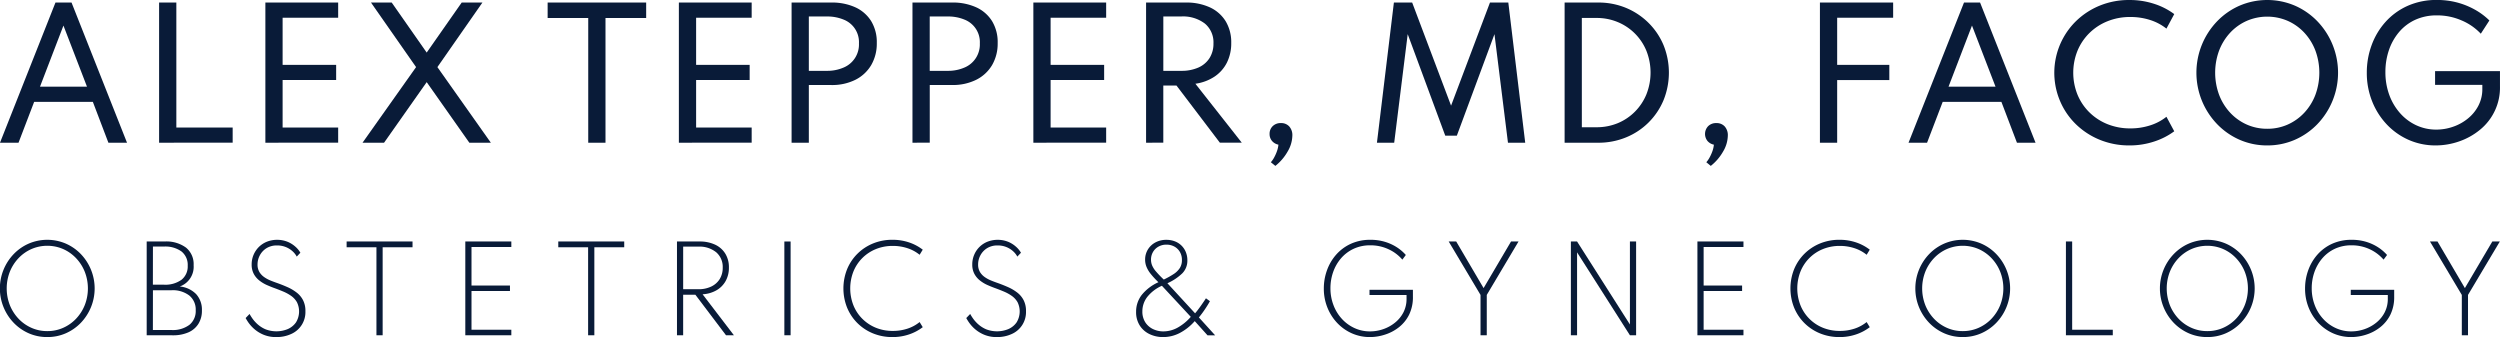 <svg xmlns="http://www.w3.org/2000/svg" width="280.19" height="37.777" viewBox="0 0 280.19 37.777">
  <g id="Group_4" data-name="Group 4" transform="translate(-453.914 -614.535)">
    <g id="Group_1" data-name="Group 1" transform="translate(453.914 614.535)">
      <path id="Path_1" data-name="Path 1" d="M453.914,630.449l6.217-15.709h1.8l6.218,15.709h-2.086l-1.743-4.579h-6.578l-1.752,4.579Zm4.484-6.283h5.264l-2.637-6.846Z" transform="translate(-453.914 -614.455)" fill="#091b38"/>
      <path id="Path_2" data-name="Path 2" d="M466.755,630.449V614.74h1.933v14.005H475v1.7Z" transform="translate(-448.924 -614.455)" fill="#091b38"/>
      <path id="Path_3" data-name="Path 3" d="M475.333,630.449V614.74h8.158v1.7h-6.226v5.283h6v1.7h-6v5.322h6.226v1.7Z" transform="translate(-445.591 -614.455)" fill="#091b38"/>
      <path id="Path_4" data-name="Path 4" d="M483.176,630.449l6-8.473-5.054-7.236h2.323l3.921,5.607,3.923-5.607h2.323l-5.046,7.236,5.989,8.473h-2.409l-4.779-6.789-4.778,6.789Z" transform="translate(-442.544 -614.455)" fill="#091b38"/>
      <path id="Path_5" data-name="Path 5" d="M502.666,630.449V616.473h-4.55V614.74h11.043v1.733H504.6v13.976Z" transform="translate(-436.739 -614.455)" fill="#091b38"/>
      <path id="Path_6" data-name="Path 6" d="M508.708,630.449V614.74h8.159v1.7h-6.226v5.283h6v1.7h-6v5.322h6.226v1.7Z" transform="translate(-432.623 -614.455)" fill="#091b38"/>
      <path id="Path_7" data-name="Path 7" d="M517.806,630.449V614.74h4.456a6.3,6.3,0,0,1,2.685.533,4.073,4.073,0,0,1,1.775,1.543,4.528,4.528,0,0,1,.633,2.455,4.773,4.773,0,0,1-.633,2.491,4.278,4.278,0,0,1-1.775,1.641,5.852,5.852,0,0,1-2.685.582h-2.523v6.464Zm1.933-8.055h2a4.578,4.578,0,0,0,1.88-.361,2.8,2.8,0,0,0,1.737-2.713,2.711,2.711,0,0,0-1.737-2.676,4.8,4.8,0,0,0-1.88-.342h-2Z" transform="translate(-429.088 -614.455)" fill="#091b38"/>
      <path id="Path_8" data-name="Path 8" d="M527.563,630.449V614.74h4.456a6.284,6.284,0,0,1,2.684.533,4.069,4.069,0,0,1,1.776,1.543,4.527,4.527,0,0,1,.633,2.455,4.773,4.773,0,0,1-.633,2.491A4.274,4.274,0,0,1,534.7,623.4a5.843,5.843,0,0,1-2.684.582H529.5v6.464Zm1.933-8.055h2a4.587,4.587,0,0,0,1.88-.361,2.8,2.8,0,0,0,1.737-2.713,2.711,2.711,0,0,0-1.737-2.676,4.805,4.805,0,0,0-1.88-.342h-2Z" transform="translate(-425.297 -614.455)" fill="#091b38"/>
      <path id="Path_9" data-name="Path 9" d="M537.32,630.449V614.74h8.159v1.7h-6.226v5.283h6v1.7h-6v5.322h6.226v1.7Z" transform="translate(-421.505 -614.455)" fill="#091b38"/>
      <path id="Path_10" data-name="Path 10" d="M546.418,630.449V614.74h4.456a6.242,6.242,0,0,1,2.7.543,4.077,4.077,0,0,1,1.766,1.557,4.559,4.559,0,0,1,.622,2.431,4.825,4.825,0,0,1-.485,2.2,4.1,4.1,0,0,1-1.386,1.569,5.166,5.166,0,0,1-2.147.8l5.2,6.607h-2.456l-4.865-6.408h-1.475v6.408Zm1.933-8.055h2a4.616,4.616,0,0,0,1.934-.371,2.823,2.823,0,0,0,1.246-1.062,2.991,2.991,0,0,0,.439-1.641,2.737,2.737,0,0,0-.957-2.219,4.031,4.031,0,0,0-2.662-.8h-2Z" transform="translate(-417.97 -614.455)" fill="#091b38"/>
      <path id="Path_11" data-name="Path 11" d="M557.034,629.268l-.505-.41a2.813,2.813,0,0,0,.372-.539,4.649,4.649,0,0,0,.314-.705,2.89,2.89,0,0,0,.162-.726,1.256,1.256,0,0,1-.719-.419,1.166,1.166,0,0,1-.271-.771,1.18,1.18,0,0,1,.351-.886,1.255,1.255,0,0,1,.915-.343,1.219,1.219,0,0,1,.932.372,1.452,1.452,0,0,1,.353,1.047,3.618,3.618,0,0,1-.528,1.77A5.555,5.555,0,0,1,557.034,629.268Z" transform="translate(-414.097 -610.675)" fill="#091b38"/>
      <path id="Path_12" data-name="Path 12" d="M565.052,630.449l1.9-15.709H569l4.36,11.557,4.36-11.557h2.056l1.894,15.709h-1.933l-1.513-12.168-4.217,11.378h-1.3L568.5,618.281l-1.514,12.168Z" transform="translate(-410.73 -614.455)" fill="#091b38"/>
      <path id="Path_13" data-name="Path 13" d="M580.2,630.449V614.74h3.77a8.028,8.028,0,0,1,3.113.6,7.847,7.847,0,0,1,2.517,1.672,7.7,7.7,0,0,1,1.686,2.5,8.22,8.22,0,0,1,0,6.175,7.688,7.688,0,0,1-4.2,4.164,8.085,8.085,0,0,1-3.117.6Zm1.931-1.733h1.648a6.154,6.154,0,0,0,2.39-.461,5.864,5.864,0,0,0,1.927-1.3,5.96,5.96,0,0,0,1.28-1.947,6.628,6.628,0,0,0,0-4.836,5.9,5.9,0,0,0-3.208-3.237,6.082,6.082,0,0,0-2.39-.467h-1.648Z" transform="translate(-404.845 -614.455)" fill="#091b38"/>
      <path id="Path_14" data-name="Path 14" d="M592.178,629.268l-.5-.41a2.807,2.807,0,0,0,.371-.539,4.815,4.815,0,0,0,.315-.705,2.886,2.886,0,0,0,.161-.726,1.254,1.254,0,0,1-.719-.419,1.262,1.262,0,0,1,.082-1.657,1.252,1.252,0,0,1,.914-.343,1.223,1.223,0,0,1,.933.372,1.458,1.458,0,0,1,.353,1.047,3.606,3.606,0,0,1-.529,1.77A5.555,5.555,0,0,1,592.178,629.268Z" transform="translate(-400.441 -610.675)" fill="#091b38"/>
      <path id="Path_15" data-name="Path 15" d="M600.807,630.449V614.74h8.206v1.7h-6.893l.619-.5v6.644l-.619-.857h6.465v1.7h-6.465l.619-.857v7.883Z" transform="translate(-396.837 -614.455)" fill="#091b38"/>
      <path id="Path_16" data-name="Path 16" d="M607.959,630.449l6.217-15.709h1.8l6.217,15.709h-2.084l-1.743-4.579h-6.578l-1.752,4.579Zm4.484-6.283h5.264l-2.637-6.846Z" transform="translate(-394.058 -614.455)" fill="#091b38"/>
      <path id="Path_17" data-name="Path 17" d="M628.135,630.833a8.655,8.655,0,0,1-3.3-.623,8.346,8.346,0,0,1-2.676-1.733,7.934,7.934,0,0,1-1.784-2.594,8.1,8.1,0,0,1,1.79-8.992,8.319,8.319,0,0,1,2.665-1.733,8.627,8.627,0,0,1,3.295-.622,8.878,8.878,0,0,1,2.765.422,7.7,7.7,0,0,1,2.272,1.157l-.876,1.629a5.673,5.673,0,0,0-1.827-.968,7.206,7.206,0,0,0-2.209-.337,6.761,6.761,0,0,0-2.571.478,6.133,6.133,0,0,0-2.032,1.328,5.991,5.991,0,0,0-1.333,1.988,6.6,6.6,0,0,0,0,4.9,6,6,0,0,0,1.333,1.99,6.156,6.156,0,0,0,2.032,1.327,6.786,6.786,0,0,0,2.571.476,7.123,7.123,0,0,0,2.209-.339,5.639,5.639,0,0,0,1.827-.965l.876,1.627a7.9,7.9,0,0,1-2.247,1.147A8.709,8.709,0,0,1,628.135,630.833Z" transform="translate(-389.481 -614.535)" fill="#091b38"/>
      <path id="Path_18" data-name="Path 18" d="M639.128,630.833a7.634,7.634,0,0,1-3.084-.628,7.869,7.869,0,0,1-2.523-1.748,8.314,8.314,0,0,1,0-11.547,7.864,7.864,0,0,1,2.523-1.747,7.894,7.894,0,0,1,6.169,0,7.866,7.866,0,0,1,2.523,1.747,8.326,8.326,0,0,1,0,11.547,7.87,7.87,0,0,1-2.523,1.748A7.635,7.635,0,0,1,639.128,630.833Zm0-1.866a5.568,5.568,0,0,0,2.3-.475,5.722,5.722,0,0,0,1.857-1.329,6.139,6.139,0,0,0,1.239-2,7.186,7.186,0,0,0,0-4.96,6.153,6.153,0,0,0-1.239-2,5.7,5.7,0,0,0-1.857-1.327,5.785,5.785,0,0,0-4.6,0,5.7,5.7,0,0,0-1.858,1.327,6.172,6.172,0,0,0-1.237,2,7.164,7.164,0,0,0,0,4.96,6.158,6.158,0,0,0,1.237,2,5.725,5.725,0,0,0,1.858,1.329A5.556,5.556,0,0,0,639.128,628.966Z" transform="translate(-385.024 -614.535)" fill="#091b38"/>
      <path id="Path_19" data-name="Path 19" d="M652.669,630.833a7.394,7.394,0,0,1-3.033-.623,7.584,7.584,0,0,1-2.456-1.737,8.109,8.109,0,0,1-1.641-2.6,8.523,8.523,0,0,1-.591-3.194,8.859,8.859,0,0,1,.534-3.065,7.988,7.988,0,0,1,1.551-2.609,7.382,7.382,0,0,1,2.48-1.809,7.889,7.889,0,0,1,3.309-.665,8.831,8.831,0,0,1,2.233.279,8.54,8.54,0,0,1,1.994.8,7.522,7.522,0,0,1,1.637,1.218l-.961,1.486a6.33,6.33,0,0,0-2.176-1.5,6.836,6.836,0,0,0-2.727-.555,5.722,5.722,0,0,0-2.456.5,5.261,5.261,0,0,0-1.819,1.389,6.234,6.234,0,0,0-1.128,2.029,7.543,7.543,0,0,0-.386,2.427,7.362,7.362,0,0,0,.433,2.566,6.344,6.344,0,0,0,1.214,2.051,5.5,5.5,0,0,0,1.819,1.357,5.253,5.253,0,0,0,2.237.482,5.663,5.663,0,0,0,1.894-.325,5.375,5.375,0,0,0,1.662-.928,4.538,4.538,0,0,0,1.171-1.443,4,4,0,0,0,.433-1.866v-.455H652.6v-1.533h7.273v1.694a6.085,6.085,0,0,1-2.28,4.907,7.57,7.57,0,0,1-2.323,1.282A8.006,8.006,0,0,1,652.669,630.833Z" transform="translate(-379.686 -614.535)" fill="#091b38"/>
    </g>
    <g id="Group_2" data-name="Group 2" transform="translate(453.914 641.41)">
      <path id="Path_20" data-name="Path 20" d="M459.9,644.819a5.127,5.127,0,0,1-2.064-.419,5.284,5.284,0,0,1-1.687-1.169,5.561,5.561,0,0,1,0-7.725,5.263,5.263,0,0,1,1.687-1.169,5.27,5.27,0,0,1,4.127,0,5.269,5.269,0,0,1,1.689,1.169,5.567,5.567,0,0,1,0,7.725,5.29,5.29,0,0,1-1.689,1.169A5.118,5.118,0,0,1,459.9,644.819Zm0-.669a4.316,4.316,0,0,0,1.783-.369,4.506,4.506,0,0,0,1.449-1.025,4.805,4.805,0,0,0,.971-1.523,5.131,5.131,0,0,0,0-3.731,4.783,4.783,0,0,0-.971-1.522,4.507,4.507,0,0,0-1.449-1.025,4.474,4.474,0,0,0-3.56,0,4.506,4.506,0,0,0-1.449,1.025,4.807,4.807,0,0,0-.971,1.522,5.152,5.152,0,0,0,0,3.731,4.83,4.83,0,0,0,.971,1.523,4.505,4.505,0,0,0,1.449,1.025A4.312,4.312,0,0,0,459.9,644.15Z" transform="translate(-454.602 -633.916)" fill="#091b38"/>
      <path id="Path_21" data-name="Path 21" d="M466.4,644.561V634.053h2.026a3.7,3.7,0,0,1,2.384.688,2.381,2.381,0,0,1,.851,1.967,2.348,2.348,0,0,1-1.555,2.388,2.943,2.943,0,0,1,1.838.856,2.586,2.586,0,0,1,.646,1.827,2.761,2.761,0,0,1-.392,1.5,2.5,2.5,0,0,1-1.122.957,4.251,4.251,0,0,1-1.754.33Zm.694-5.668h1.236a3.092,3.092,0,0,0,1.977-.554,1.9,1.9,0,0,0,.691-1.573,1.918,1.918,0,0,0-.694-1.593,3.1,3.1,0,0,0-1.974-.553H467.1Zm0,5.081h2.09a3.1,3.1,0,0,0,2-.577,1.981,1.981,0,0,0,.711-1.633,2.028,2.028,0,0,0-.718-1.655,3.046,3.046,0,0,0-2-.592H467.1Z" transform="translate(-449.96 -633.862)" fill="#091b38"/>
      <path id="Path_22" data-name="Path 22" d="M477.812,644.819a3.642,3.642,0,0,1-1.449-.265,3.778,3.778,0,0,1-1.031-.635,4.051,4.051,0,0,1-.654-.72,5.16,5.16,0,0,1-.318-.513l.439-.458a5.526,5.526,0,0,0,.307.49,3.864,3.864,0,0,0,.578.652,3.285,3.285,0,0,0,.892.571,3.355,3.355,0,0,0,2.5-.017,2.185,2.185,0,0,0,.924-.748,2.344,2.344,0,0,0,.111-2.261,2.2,2.2,0,0,0-.646-.711,4.727,4.727,0,0,0-.918-.5q-.508-.213-1.056-.41c-.247-.091-.511-.2-.793-.325a3.921,3.921,0,0,1-.8-.489,2.342,2.342,0,0,1-.621-.734,2.192,2.192,0,0,1-.242-1.07,2.741,2.741,0,0,1,.21-1.067,2.773,2.773,0,0,1,.587-.879,2.744,2.744,0,0,1,.9-.595,3.184,3.184,0,0,1,2.316,0,3.079,3.079,0,0,1,.888.554,2.669,2.669,0,0,1,.56.677l-.407.433a2.19,2.19,0,0,0-.468-.594,2.529,2.529,0,0,0-1.742-.655,2.171,2.171,0,0,0-1.187.311,2.1,2.1,0,0,0-.743.8,2.161,2.161,0,0,0-.255,1.016,1.618,1.618,0,0,0,.2.837,1.88,1.88,0,0,0,.532.573,3.514,3.514,0,0,0,.716.391c.259.107.514.2.765.287q.585.209,1.147.458a4.946,4.946,0,0,1,1.014.6,2.526,2.526,0,0,1,.723.857,2.617,2.617,0,0,1,.269,1.24,2.678,2.678,0,0,1-1.609,2.559A3.875,3.875,0,0,1,477.812,644.819Z" transform="translate(-446.83 -633.916)" fill="#091b38"/>
      <path id="Path_23" data-name="Path 23" d="M485.826,644.561V634.7h-3.342v-.649h7.387v.649h-3.349v9.859Z" transform="translate(-443.636 -633.862)" fill="#091b38"/>
      <path id="Path_24" data-name="Path 24" d="M492.031,644.561V634.053h5.158v.617h-4.464v4.318h4.311v.613h-4.311v4.342h4.464v.619Z" transform="translate(-439.881 -633.862)" fill="#091b38"/>
      <path id="Path_25" data-name="Path 25" d="M502.852,644.561V634.7h-3.343v-.649H506.9v.649h-3.349v9.859Z" transform="translate(-436.939 -633.862)" fill="#091b38"/>
      <path id="Path_26" data-name="Path 26" d="M509.057,644.561V634.053h2.515a4.02,4.02,0,0,1,1.758.354,2.647,2.647,0,0,1,1.142,1.006,2.888,2.888,0,0,1,.405,1.558,3.038,3.038,0,0,1-.364,1.509,2.737,2.737,0,0,1-1.023,1.038,3.51,3.51,0,0,1-1.563.451l3.51,4.592h-.885l-3.433-4.541h-1.37v4.541Zm.694-5.158h1.694a3.262,3.262,0,0,0,1.449-.3,2.249,2.249,0,0,0,.952-.84,2.373,2.373,0,0,0,.337-1.279,2.157,2.157,0,0,0-.732-1.726,2.974,2.974,0,0,0-2.006-.63h-1.694Z" transform="translate(-433.184 -633.862)" fill="#091b38"/>
      <path id="Path_27" data-name="Path 27" d="M517.695,644.561V634.053h.7v10.508Z" transform="translate(-429.787 -633.862)" fill="#091b38"/>
      <path id="Path_28" data-name="Path 28" d="M527.942,644.819a5.666,5.666,0,0,1-2.182-.414,5.339,5.339,0,0,1-1.749-1.155,5.278,5.278,0,0,1-1.155-1.733,5.824,5.824,0,0,1,0-4.3,5.258,5.258,0,0,1,1.155-1.732,5.341,5.341,0,0,1,1.749-1.156,5.666,5.666,0,0,1,2.182-.414,5.746,5.746,0,0,1,1.856.293,5.243,5.243,0,0,1,1.538.816l-.351.571a4.232,4.232,0,0,0-1.363-.737,5.182,5.182,0,0,0-1.637-.256,4.951,4.951,0,0,0-1.926.366,4.576,4.576,0,0,0-1.516,1.016,4.525,4.525,0,0,0-.988,1.516,5.19,5.19,0,0,0,0,3.731,4.513,4.513,0,0,0,.988,1.516,4.6,4.6,0,0,0,1.516,1.017,4.95,4.95,0,0,0,1.926.365,5.176,5.176,0,0,0,1.637-.254,4.209,4.209,0,0,0,1.363-.74l.351.574a5.279,5.279,0,0,1-1.533.811A5.683,5.683,0,0,1,527.942,644.819Z" transform="translate(-427.918 -633.916)" fill="#091b38"/>
      <path id="Path_29" data-name="Path 29" d="M535.778,644.819a3.631,3.631,0,0,1-1.448-.265,3.811,3.811,0,0,1-1.032-.635,3.987,3.987,0,0,1-.652-.72,5.249,5.249,0,0,1-.319-.513l.439-.458a5.529,5.529,0,0,0,.306.49,3.822,3.822,0,0,0,.58.652,3.276,3.276,0,0,0,.89.571,3.355,3.355,0,0,0,2.5-.017,2.185,2.185,0,0,0,.924-.748,2.344,2.344,0,0,0,.111-2.261,2.2,2.2,0,0,0-.646-.711,4.69,4.69,0,0,0-.918-.5q-.508-.213-1.056-.41c-.247-.091-.51-.2-.793-.325a3.918,3.918,0,0,1-.8-.489,2.343,2.343,0,0,1-.622-.734,2.193,2.193,0,0,1-.242-1.07,2.74,2.74,0,0,1,.21-1.067,2.7,2.7,0,0,1,1.485-1.474,3.18,3.18,0,0,1,2.314,0,3.08,3.08,0,0,1,.888.554,2.71,2.71,0,0,1,.561.677l-.408.433a2.188,2.188,0,0,0-.468-.594,2.529,2.529,0,0,0-1.742-.655,2.171,2.171,0,0,0-1.187.311,2.106,2.106,0,0,0-.743.8,2.16,2.16,0,0,0-.255,1.016,1.617,1.617,0,0,0,.2.837,1.878,1.878,0,0,0,.532.573,3.522,3.522,0,0,0,.718.391c.258.107.513.2.763.287q.585.209,1.147.458a4.991,4.991,0,0,1,1.016.6,2.541,2.541,0,0,1,.722.857,2.619,2.619,0,0,1,.269,1.24,2.679,2.679,0,0,1-1.608,2.559A3.881,3.881,0,0,1,535.778,644.819Z" transform="translate(-424.032 -633.916)" fill="#091b38"/>
      <path id="Path_30" data-name="Path 30" d="M549.01,644.819a3.441,3.441,0,0,1-1.506-.329,2.647,2.647,0,0,1-1.1-.96,2.757,2.757,0,0,1-.414-1.538,3.042,3.042,0,0,1,.634-1.9,5.045,5.045,0,0,1,1.868-1.421,9.5,9.5,0,0,1-.879-.952,3.125,3.125,0,0,1-.467-.793,2.129,2.129,0,0,1-.145-.771,2.153,2.153,0,0,1,.316-1.162,2.2,2.2,0,0,1,.853-.79,2.558,2.558,0,0,1,1.214-.283,2.609,2.609,0,0,1,.949.169,2.136,2.136,0,0,1,1.229,1.207,2.382,2.382,0,0,1,.173.918,2.012,2.012,0,0,1-.567,1.46,5.843,5.843,0,0,1-1.669,1.112l3.1,3.369c.085-.093.188-.221.312-.383s.247-.33.372-.509.237-.34.334-.484.163-.248.2-.306l.446.325c-.149.272-.337.578-.567.918a10.912,10.912,0,0,1-.669.9l1.821,2.006h-.853l-1.432-1.592a5.909,5.909,0,0,1-1.686,1.335A4.036,4.036,0,0,1,549.01,644.819Zm.045-.637a3.316,3.316,0,0,0,1.58-.417,5.515,5.515,0,0,0,1.484-1.213l-3.237-3.483a4.332,4.332,0,0,0-1.633,1.241,2.636,2.636,0,0,0-.557,1.63,2.206,2.206,0,0,0,.327,1.223,2.116,2.116,0,0,0,.867.761A2.659,2.659,0,0,0,549.054,644.182Zm.038-5.809a9.591,9.591,0,0,0,1.1-.613,2.354,2.354,0,0,0,.694-.676,1.623,1.623,0,0,0,.238-.895,1.763,1.763,0,0,0-.231-.918,1.616,1.616,0,0,0-.624-.6,1.818,1.818,0,0,0-.876-.211,1.778,1.778,0,0,0-.888.217,1.6,1.6,0,0,0-.619.6,1.686,1.686,0,0,0-.226.872,1.707,1.707,0,0,0,.124.64,2.6,2.6,0,0,0,.436.681A11.159,11.159,0,0,0,549.092,638.373Z" transform="translate(-418.66 -633.916)" fill="#091b38"/>
      <path id="Path_31" data-name="Path 31" d="M566.27,644.819a4.968,4.968,0,0,1-2.037-.419,5.114,5.114,0,0,1-1.65-1.169,5.449,5.449,0,0,1-1.1-1.736,5.651,5.651,0,0,1-.394-2.121,5.957,5.957,0,0,1,.347-2.022,5.4,5.4,0,0,1,1.019-1.751,4.9,4.9,0,0,1,1.647-1.23,5.2,5.2,0,0,1,2.222-.454,5.572,5.572,0,0,1,1.579.216,5.257,5.257,0,0,1,1.335.6,4.775,4.775,0,0,1,1.041.885l-.389.522a4.543,4.543,0,0,0-1.544-1.162,4.719,4.719,0,0,0-2.041-.443,4.343,4.343,0,0,0-1.885.394A4.212,4.212,0,0,0,563.01,636a4.794,4.794,0,0,0-.879,1.541,5.45,5.45,0,0,0-.3,1.8,5.235,5.235,0,0,0,.339,1.895,4.755,4.755,0,0,0,.942,1.541,4.38,4.38,0,0,0,1.414,1.032,4.092,4.092,0,0,0,1.739.373,4.5,4.5,0,0,0,1.494-.255,4.34,4.34,0,0,0,1.317-.733,3.561,3.561,0,0,0,.938-1.152,3.268,3.268,0,0,0,.346-1.516v-.421h-4.151v-.586h4.865v.779a4.446,4.446,0,0,1-.424,2.005,4.116,4.116,0,0,1-1.127,1.4,4.9,4.9,0,0,1-1.555.832A5.5,5.5,0,0,1,566.27,644.819Z" transform="translate(-412.72 -633.916)" fill="#091b38"/>
      <path id="Path_32" data-name="Path 32" d="M574.7,644.561V640.04l-3.567-5.987h.842l3.069,5.222,3.076-5.222h.84L575.4,640.04v4.521Z" transform="translate(-408.769 -633.862)" fill="#091b38"/>
      <path id="Path_33" data-name="Path 33" d="M580.961,644.561V634.053h.694l5.923,9.3v-9.3h.694v10.508h-.694l-5.923-9.292v9.292Z" transform="translate(-404.903 -633.862)" fill="#091b38"/>
      <path id="Path_34" data-name="Path 34" d="M591.14,644.561V634.053H596.3v.617h-4.464v4.318h4.312v.613h-4.312v4.342H596.3v.619Z" transform="translate(-400.9 -633.862)" fill="#091b38"/>
      <path id="Path_35" data-name="Path 35" d="M604.119,644.819a5.666,5.666,0,0,1-2.182-.414,5.342,5.342,0,0,1-1.749-1.155,5.281,5.281,0,0,1-1.155-1.733,5.824,5.824,0,0,1,0-4.3,5.261,5.261,0,0,1,1.155-1.732,5.344,5.344,0,0,1,1.749-1.156,5.666,5.666,0,0,1,2.182-.414,5.744,5.744,0,0,1,1.856.293,5.242,5.242,0,0,1,1.538.816l-.35.571a4.264,4.264,0,0,0-1.363-.737,5.188,5.188,0,0,0-1.637-.256,4.952,4.952,0,0,0-1.927.366,4.54,4.54,0,0,0-2.5,2.532,5.191,5.191,0,0,0,0,3.731,4.548,4.548,0,0,0,2.5,2.533,4.951,4.951,0,0,0,1.927.365,5.181,5.181,0,0,0,1.637-.254,4.241,4.241,0,0,0,1.363-.74l.35.574a5.26,5.26,0,0,1-1.533.811A5.682,5.682,0,0,1,604.119,644.819Z" transform="translate(-397.957 -633.916)" fill="#091b38"/>
      <path id="Path_36" data-name="Path 36" d="M613.976,644.819a5.126,5.126,0,0,1-2.064-.419,5.286,5.286,0,0,1-1.687-1.169,5.561,5.561,0,0,1,0-7.725,5.264,5.264,0,0,1,1.687-1.169,5.27,5.27,0,0,1,4.127,0,5.262,5.262,0,0,1,1.687,1.169,5.562,5.562,0,0,1,0,7.725,5.283,5.283,0,0,1-1.687,1.169A5.121,5.121,0,0,1,613.976,644.819Zm0-.669a4.316,4.316,0,0,0,1.783-.369,4.507,4.507,0,0,0,1.449-1.025,4.808,4.808,0,0,0,.971-1.523,5.133,5.133,0,0,0,0-3.731,4.785,4.785,0,0,0-.971-1.522,4.508,4.508,0,0,0-1.449-1.025,4.475,4.475,0,0,0-3.56,0,4.506,4.506,0,0,0-1.449,1.025,4.806,4.806,0,0,0-.971,1.522,5.152,5.152,0,0,0,0,3.731,4.829,4.829,0,0,0,.971,1.523,4.505,4.505,0,0,0,1.449,1.025A4.3,4.3,0,0,0,613.976,644.15Z" transform="translate(-394.001 -633.916)" fill="#091b38"/>
      <path id="Path_37" data-name="Path 37" d="M620.781,644.561V634.053h.7v9.89h4.553v.619Z" transform="translate(-389.241 -633.862)" fill="#091b38"/>
      <path id="Path_38" data-name="Path 38" d="M633.648,644.819a5.126,5.126,0,0,1-2.063-.419,5.284,5.284,0,0,1-1.687-1.169,5.562,5.562,0,0,1,0-7.725,5.263,5.263,0,0,1,1.687-1.169,5.27,5.27,0,0,1,4.127,0,5.248,5.248,0,0,1,1.687,1.169,5.563,5.563,0,0,1,0,7.725,5.269,5.269,0,0,1-1.687,1.169A5.117,5.117,0,0,1,633.648,644.819Zm0-.669a4.316,4.316,0,0,0,1.783-.369,4.507,4.507,0,0,0,1.449-1.025,4.8,4.8,0,0,0,.971-1.523,5.131,5.131,0,0,0,0-3.731,4.782,4.782,0,0,0-.971-1.522,4.508,4.508,0,0,0-1.449-1.025,4.475,4.475,0,0,0-3.56,0,4.508,4.508,0,0,0-1.449,1.025,4.808,4.808,0,0,0-.971,1.522,5.151,5.151,0,0,0,0,3.731,4.831,4.831,0,0,0,.971,1.523,4.507,4.507,0,0,0,1.449,1.025A4.307,4.307,0,0,0,633.648,644.15Z" transform="translate(-386.264 -633.916)" fill="#091b38"/>
      <path id="Path_39" data-name="Path 39" d="M645.2,644.819a4.97,4.97,0,0,1-2.039-.419,5.128,5.128,0,0,1-1.65-1.169,5.447,5.447,0,0,1-1.1-1.736,5.65,5.65,0,0,1-.394-2.121,6,6,0,0,1,.347-2.022,5.408,5.408,0,0,1,1.018-1.751,4.917,4.917,0,0,1,1.647-1.23,5.208,5.208,0,0,1,2.222-.454,5.581,5.581,0,0,1,1.58.216,5.271,5.271,0,0,1,1.333.6,4.815,4.815,0,0,1,1.042.885l-.389.522a4.571,4.571,0,0,0-1.544-1.162,4.721,4.721,0,0,0-2.043-.443,4.352,4.352,0,0,0-1.885.394A4.212,4.212,0,0,0,641.943,636a4.82,4.82,0,0,0-.879,1.541,5.446,5.446,0,0,0-.3,1.8,5.235,5.235,0,0,0,.337,1.895,4.738,4.738,0,0,0,.943,1.541,4.372,4.372,0,0,0,1.413,1.032,4.092,4.092,0,0,0,1.739.373,4.49,4.49,0,0,0,1.494-.255,4.349,4.349,0,0,0,1.318-.733,3.559,3.559,0,0,0,.936-1.152,3.269,3.269,0,0,0,.347-1.516v-.421H645.14v-.586h4.866v.779a4.444,4.444,0,0,1-.424,2.005,4.116,4.116,0,0,1-1.127,1.4,4.911,4.911,0,0,1-1.554.832A5.512,5.512,0,0,1,645.2,644.819Z" transform="translate(-381.675 -633.916)" fill="#091b38"/>
      <path id="Path_40" data-name="Path 40" d="M653.633,644.561V640.04l-3.567-5.987h.842l3.07,5.222,3.075-5.222h.842l-3.567,5.987v4.521Z" transform="translate(-377.723 -633.862)" fill="#091b38"/>
    </g>
  </g>
</svg>
